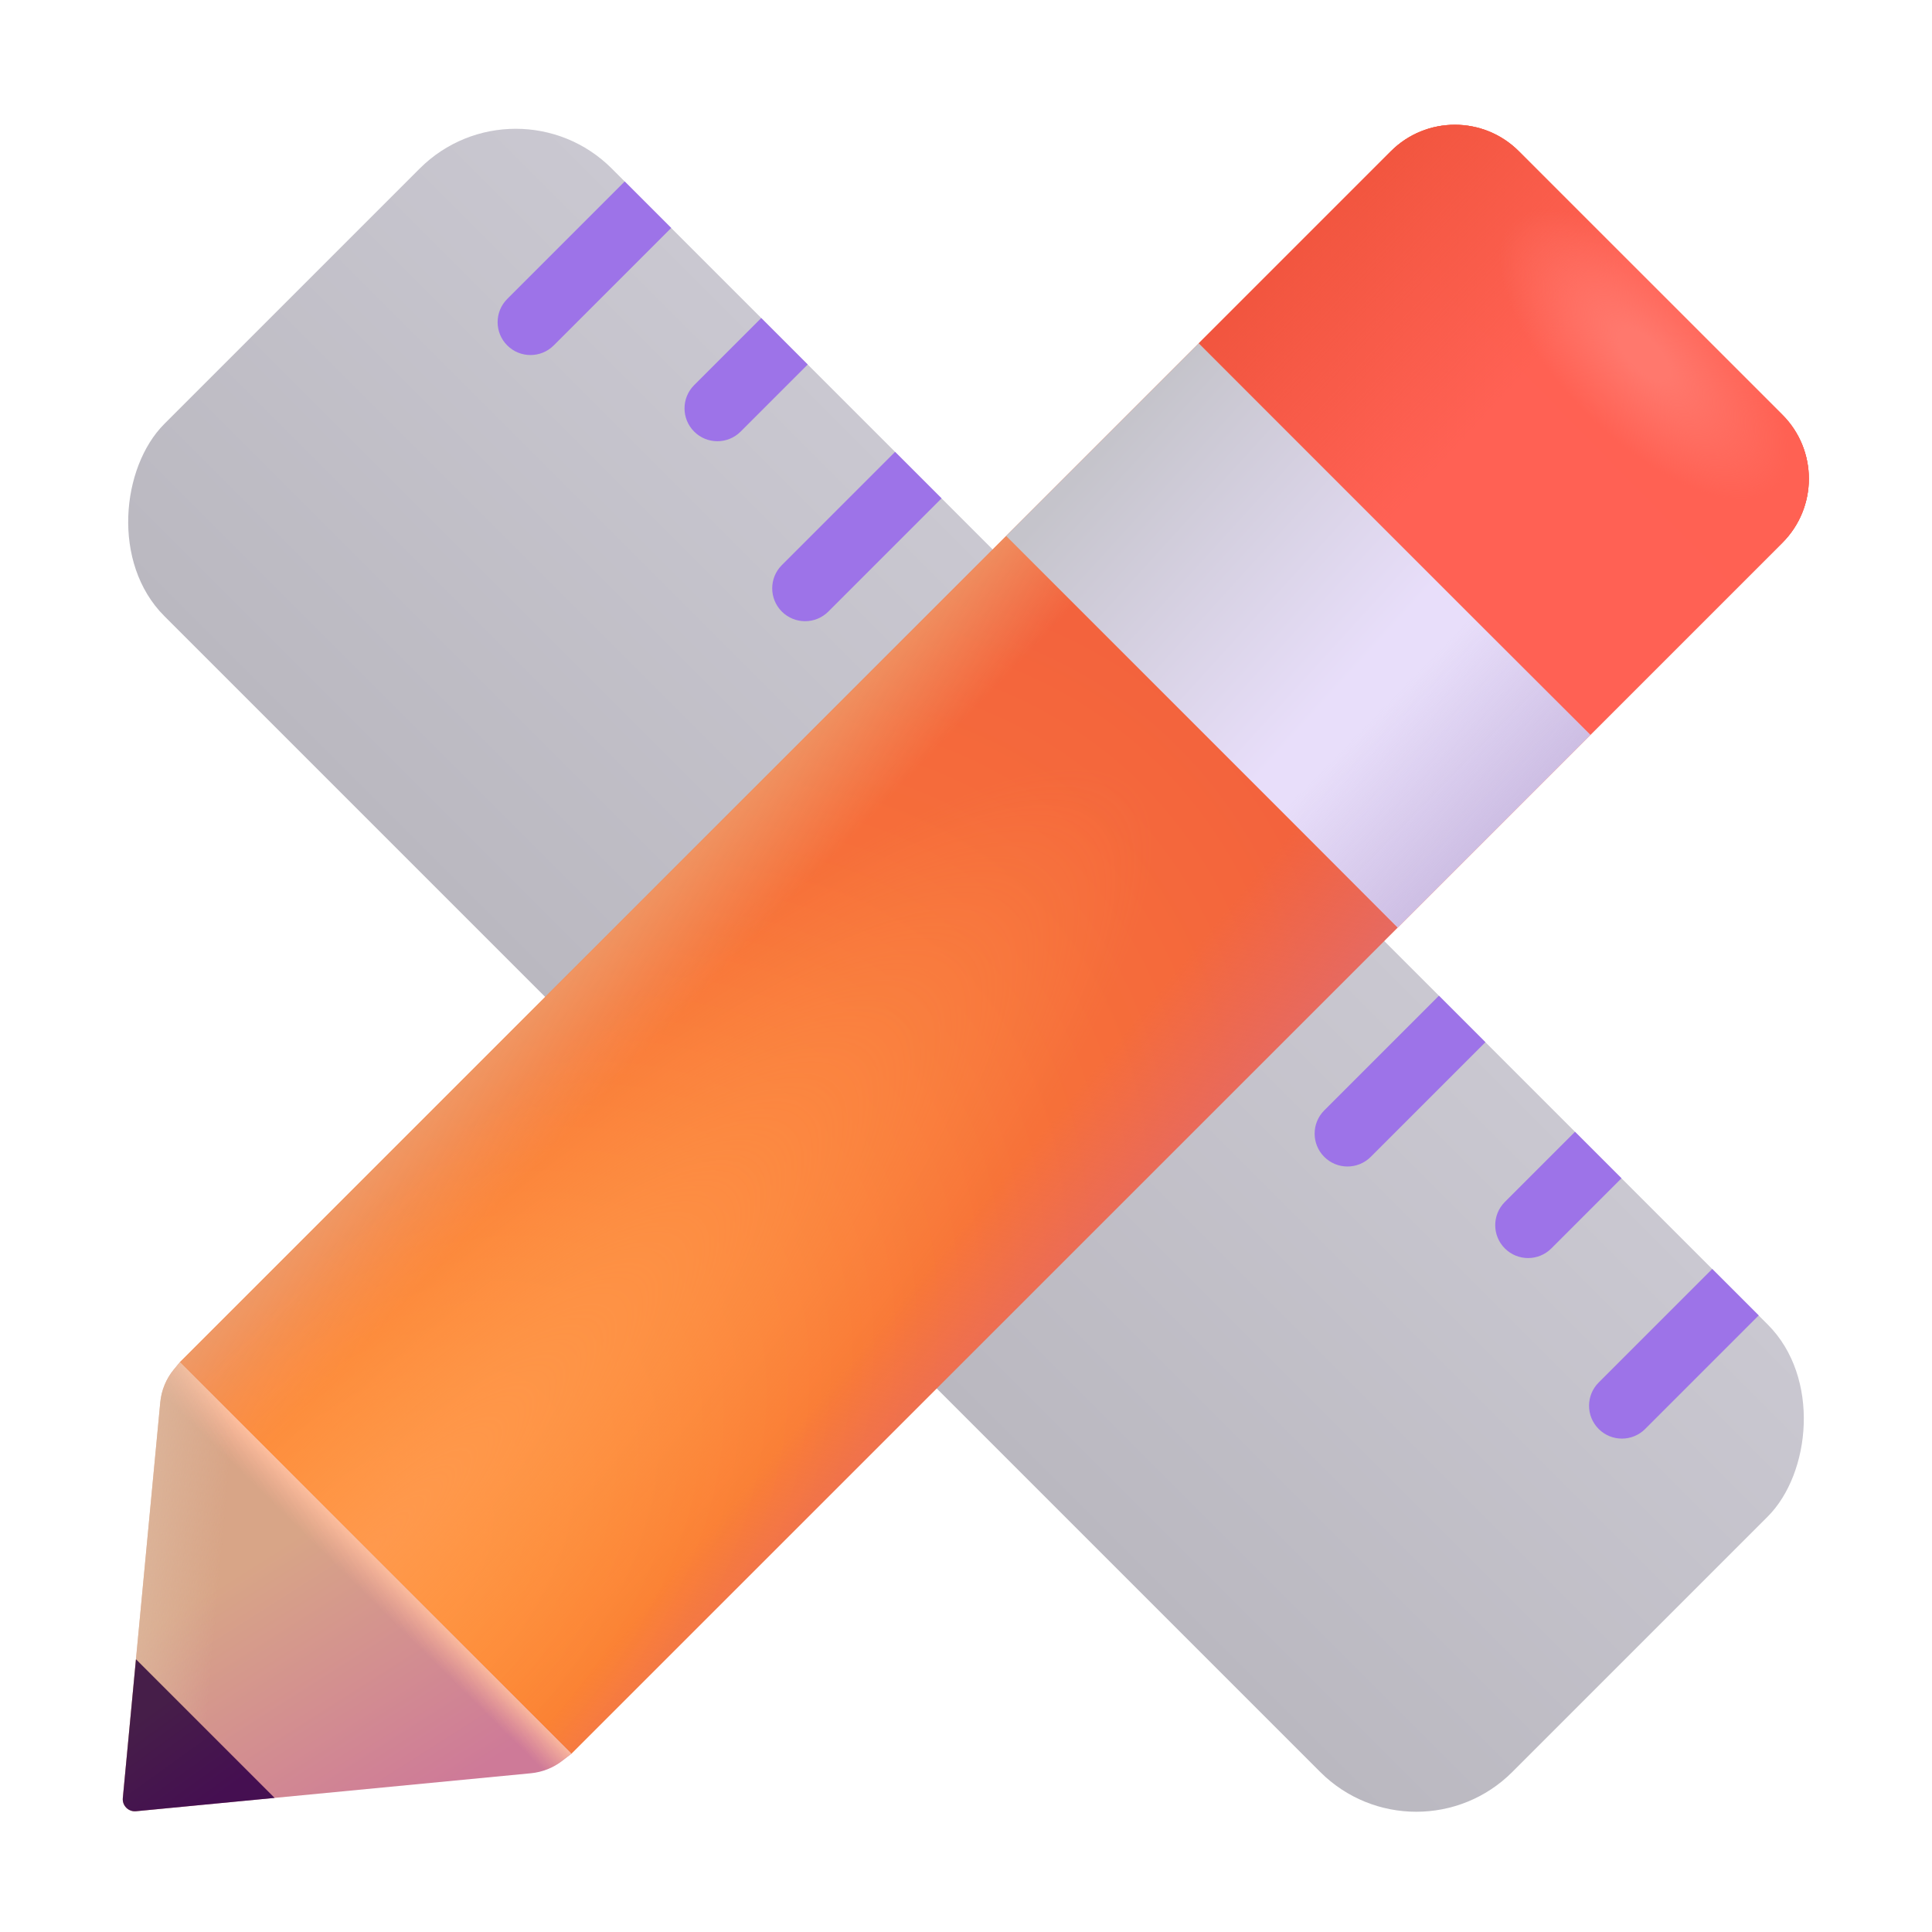 <svg width="240" height="240" viewBox="0 0 240 240" fill="none" xmlns="http://www.w3.org/2000/svg">
<g clip-path="url(#clip0_3090_21909)">
<g filter="url(#filter0_ii_3090_21909)">
<rect x="64.067" y="9.008" width="236.818" height="78.614" rx="16.875" transform="rotate(45 64.067 9.008)" fill="url(#paint0_linear_3090_21909)"/>
</g>
<path d="M83.378 28.317L68.786 42.908C67.192 44.503 64.607 44.503 63.012 42.908C61.418 41.314 61.418 38.729 63.012 37.135L77.604 22.543L83.378 28.317Z" fill="#9D73E8"/>
<path d="M94.564 39.508L100.337 45.282L92.004 53.615C90.409 55.209 87.824 55.209 86.23 53.615C84.636 52.021 84.636 49.436 86.23 47.842L94.564 39.508Z" fill="#9D73E8"/>
<path d="M111.189 56.133L116.963 61.906L102.897 75.973C101.302 77.567 98.717 77.567 97.123 75.973C95.529 74.378 95.529 71.793 97.123 70.199L111.189 56.133Z" fill="#9D73E8"/>
<path d="M128.292 73.227L134.066 79L125.446 87.62C123.852 89.215 121.267 89.215 119.672 87.62C118.078 86.026 118.078 83.441 119.672 81.847L128.292 73.227Z" fill="#9D73E8"/>
<path d="M145.157 90.088L150.93 95.862L136.912 109.88C135.318 111.474 132.733 111.474 131.138 109.88C129.544 108.285 129.544 105.7 131.138 104.106L145.157 90.088Z" fill="#9D73E8"/>
<path d="M162.163 107.094L167.937 112.867L159.365 121.439C157.77 123.034 155.185 123.034 153.591 121.439C151.996 119.845 151.996 117.26 153.591 115.666L162.163 107.094Z" fill="#9D73E8"/>
<path d="M178.75 123.691L184.524 129.465L170.278 143.711C168.683 145.306 166.098 145.306 164.504 143.711C162.91 142.117 162.91 139.532 164.504 137.938L178.75 123.691Z" fill="#9D73E8"/>
<path d="M195.653 140.596L201.427 146.369L192.712 155.084C191.117 156.679 188.532 156.679 186.938 155.084C185.344 153.49 185.344 150.905 186.938 149.311L195.653 140.596Z" fill="#9D73E8"/>
<path d="M212.702 157.633L218.475 163.406L204.368 177.513C202.774 179.108 200.189 179.108 198.594 177.513C197 175.919 197 173.334 198.594 171.74L212.702 157.633Z" fill="#9D73E8"/>
<path d="M172.776 18.795C177.169 14.401 184.292 14.401 188.685 18.795L221.408 51.518C225.802 55.911 225.802 63.034 221.408 67.428L70.978 217.857L22.346 169.225L172.776 18.795Z" fill="url(#paint1_radial_3090_21909)"/>
<path d="M172.776 18.795C177.169 14.401 184.292 14.401 188.685 18.795L221.408 51.518C225.802 55.911 225.802 63.034 221.408 67.428L70.978 217.857L22.346 169.225L172.776 18.795Z" fill="url(#paint2_linear_3090_21909)"/>
<path d="M172.776 18.795C177.169 14.401 184.292 14.401 188.685 18.795L221.408 51.518C225.802 55.911 225.802 63.034 221.408 67.428L70.978 217.857L22.346 169.225L172.776 18.795Z" fill="url(#paint3_linear_3090_21909)"/>
<path d="M172.776 18.795C177.169 14.401 184.292 14.401 188.685 18.795L221.408 51.518C225.802 55.911 225.802 63.034 221.408 67.428L70.978 217.857L22.346 169.225L172.776 18.795Z" fill="url(#paint4_radial_3090_21909)"/>
<path d="M15.258 223.362C15.169 224.3 15.957 225.086 16.895 224.996L65.953 220.28C67.365 220.144 68.709 219.611 69.83 218.742L70.979 217.852L22.346 169.219L21.592 170.132C20.637 171.289 20.05 172.707 19.909 174.201L15.258 223.362Z" fill="url(#paint5_linear_3090_21909)"/>
<path d="M15.258 223.362C15.169 224.3 15.957 225.086 16.895 224.996L65.953 220.28C67.365 220.144 68.709 219.611 69.83 218.742L70.979 217.852L22.346 169.219L21.592 170.132C20.637 171.289 20.05 172.707 19.909 174.201L15.258 223.362Z" fill="url(#paint6_linear_3090_21909)"/>
<path d="M15.258 223.362C15.169 224.3 15.957 225.086 16.895 224.996L65.953 220.28C67.365 220.144 68.709 219.611 69.83 218.742L70.979 217.852L22.346 169.219L21.592 170.132C20.637 171.289 20.05 172.707 19.909 174.201L15.258 223.362Z" fill="url(#paint7_linear_3090_21909)"/>
<path d="M197.547 91.287L221.408 67.426C225.802 63.033 225.802 55.909 221.408 51.516L188.685 18.793C184.292 14.4 177.169 14.4 172.775 18.793L148.914 42.655L197.547 91.287Z" fill="url(#paint8_linear_3090_21909)"/>
<path d="M197.547 91.287L221.408 67.426C225.802 63.033 225.802 55.909 221.408 51.516L188.685 18.793C184.292 14.4 177.169 14.4 172.775 18.793L148.914 42.655L197.547 91.287Z" fill="url(#paint9_linear_3090_21909)"/>
<path d="M197.547 91.287L221.408 67.426C225.802 63.033 225.802 55.909 221.408 51.516L188.685 18.793C184.292 14.4 177.169 14.4 172.775 18.793L148.914 42.655L197.547 91.287Z" fill="url(#paint10_radial_3090_21909)"/>
<path d="M124.991 66.579L148.914 42.656L197.547 91.289L173.624 115.212L124.991 66.579Z" fill="url(#paint11_linear_3090_21909)"/>
<path d="M124.991 66.579L148.914 42.656L197.547 91.289L173.624 115.212L124.991 66.579Z" fill="url(#paint12_linear_3090_21909)"/>
<path d="M16.895 224.997C15.957 225.087 15.169 224.3 15.258 223.362L16.889 206.117L34.114 223.342L16.895 224.997Z" fill="url(#paint13_linear_3090_21909)"/>
</g>
<defs>
<filter id="filter0_ii_3090_21909" x="13.218" y="13.748" width="213.565" height="213.564" filterUnits="userSpaceOnUse" color-interpolation-filters="sRGB">
<feFlood flood-opacity="0" result="BackgroundImageFix"/>
<feBlend mode="normal" in="SourceGraphic" in2="BackgroundImageFix" result="shape"/>
<feColorMatrix in="SourceAlpha" type="matrix" values="0 0 0 0 0 0 0 0 0 0 0 0 0 0 0 0 0 0 127 0" result="hardAlpha"/>
<feOffset dx="2.25" dy="-2.25"/>
<feGaussianBlur stdDeviation="2.25"/>
<feComposite in2="hardAlpha" operator="arithmetic" k2="-1" k3="1"/>
<feColorMatrix type="matrix" values="0 0 0 0 0.612 0 0 0 0 0.596 0 0 0 0 0.659 0 0 0 1 0"/>
<feBlend mode="normal" in2="shape" result="effect1_innerShadow_3090_21909"/>
<feColorMatrix in="SourceAlpha" type="matrix" values="0 0 0 0 0 0 0 0 0 0 0 0 0 0 0 0 0 0 127 0" result="hardAlpha"/>
<feOffset dx="-2.25" dy="2.25"/>
<feGaussianBlur stdDeviation="2.25"/>
<feComposite in2="hardAlpha" operator="arithmetic" k2="-1" k3="1"/>
<feColorMatrix type="matrix" values="0 0 0 0 0.914 0 0 0 0 0.91 0 0 0 0 0.925 0 0 0 1 0"/>
<feBlend mode="normal" in2="effect1_innerShadow_3090_21909" result="effect2_innerShadow_3090_21909"/>
</filter>
<linearGradient id="paint0_linear_3090_21909" x1="182.476" y1="9.008" x2="182.476" y2="87.622" gradientUnits="userSpaceOnUse">
<stop stop-color="#CAC8D1"/>
<stop offset="1" stop-color="#BAB8C0"/>
</linearGradient>
<radialGradient id="paint1_radial_3090_21909" cx="0" cy="0" r="1" gradientUnits="userSpaceOnUse" gradientTransform="translate(46.492 195) rotate(-45.644) scale(147.507 91.499)">
<stop stop-color="#FF9130"/>
<stop offset="1" stop-color="#F3633D"/>
</radialGradient>
<linearGradient id="paint2_linear_3090_21909" x1="76.023" y1="111.562" x2="87.742" y2="122.812" gradientUnits="userSpaceOnUse">
<stop stop-color="#EE9B6A"/>
<stop offset="1" stop-color="#EE9B6A" stop-opacity="0"/>
</linearGradient>
<linearGradient id="paint3_linear_3090_21909" x1="154.773" y1="138.75" x2="140.711" y2="127.031" gradientUnits="userSpaceOnUse">
<stop stop-color="#E66A62"/>
<stop offset="1" stop-color="#E66A62" stop-opacity="0"/>
</linearGradient>
<radialGradient id="paint4_radial_3090_21909" cx="0" cy="0" r="1" gradientUnits="userSpaceOnUse" gradientTransform="translate(44.617 193.594) rotate(-44.861) scale(136.229 30.463)">
<stop stop-color="#FF994D"/>
<stop offset="1" stop-color="#FF994D" stop-opacity="0"/>
</radialGradient>
<linearGradient id="paint5_linear_3090_21909" x1="29.149" y1="195.697" x2="48.837" y2="226.635" gradientUnits="userSpaceOnUse">
<stop stop-color="#D8A587"/>
<stop offset="1" stop-color="#CE7A98"/>
</linearGradient>
<linearGradient id="paint6_linear_3090_21909" x1="52.352" y1="197.111" x2="48.426" y2="201.088" gradientUnits="userSpaceOnUse">
<stop offset="0.207" stop-color="#FFC09F"/>
<stop offset="1" stop-color="#FCB196" stop-opacity="0"/>
</linearGradient>
<linearGradient id="paint7_linear_3090_21909" x1="11.337" y1="194.525" x2="27.274" y2="195.932" gradientUnits="userSpaceOnUse">
<stop stop-color="#DEBCA3"/>
<stop offset="1" stop-color="#DEBCA3" stop-opacity="0"/>
</linearGradient>
<linearGradient id="paint8_linear_3090_21909" x1="210.555" y1="37.03" x2="179.617" y2="67.498" gradientUnits="userSpaceOnUse">
<stop stop-color="#FF6153"/>
<stop offset="1" stop-color="#FF6154"/>
</linearGradient>
<linearGradient id="paint9_linear_3090_21909" x1="155.711" y1="34.217" x2="180.086" y2="56.717" gradientUnits="userSpaceOnUse">
<stop stop-color="#F1553E"/>
<stop offset="1" stop-color="#F1553E" stop-opacity="0"/>
</linearGradient>
<radialGradient id="paint10_radial_3090_21909" cx="0" cy="0" r="1" gradientUnits="userSpaceOnUse" gradientTransform="translate(204.227 44.061) rotate(135) scale(10.275 23.342)">
<stop offset="0.177" stop-color="#FF786D"/>
<stop offset="1" stop-color="#FF786D" stop-opacity="0"/>
</radialGradient>
<linearGradient id="paint11_linear_3090_21909" x1="137.43" y1="55.312" x2="168.367" y2="83.438" gradientUnits="userSpaceOnUse">
<stop stop-color="#C5C4CB"/>
<stop offset="1" stop-color="#E8DEFA"/>
</linearGradient>
<linearGradient id="paint12_linear_3090_21909" x1="186.18" y1="107.813" x2="168.836" y2="90.938" gradientUnits="userSpaceOnUse">
<stop stop-color="#C9B9E0"/>
<stop offset="1" stop-color="#C9B9E0" stop-opacity="0"/>
</linearGradient>
<linearGradient id="paint13_linear_3090_21909" x1="16.727" y1="213.979" x2="24.682" y2="225.004" gradientUnits="userSpaceOnUse">
<stop stop-color="#461E49"/>
<stop offset="1" stop-color="#450F51"/>
</linearGradient>
<clipPath id="clip0_3090_21909">
<rect width="240" height="240" fill="white"/>
</clipPath>
</defs>
</svg>
